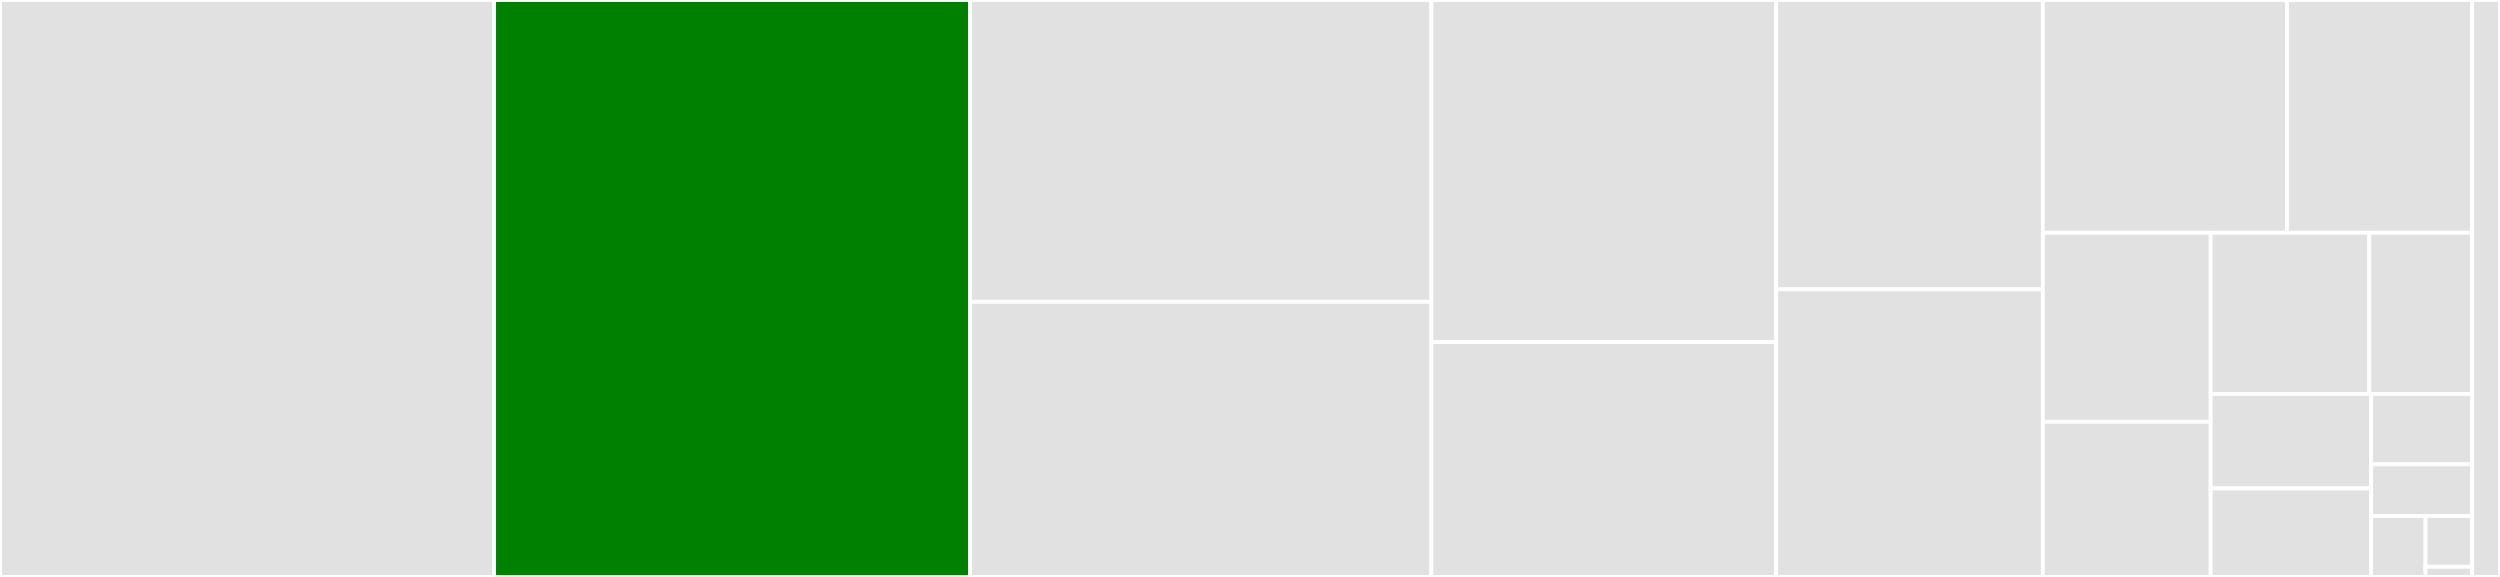 <svg baseProfile="full" width="650" height="150" viewBox="0 0 650 150" version="1.1"
xmlns="http://www.w3.org/2000/svg" xmlns:ev="http://www.w3.org/2001/xml-events"
xmlns:xlink="http://www.w3.org/1999/xlink">

<rect x="0" y="0" width="650" height="150" fill="#333333" stroke="none"/>

<style>rect.s{mask:url(#mask);}</style>
<defs>
  <pattern id="white" width="4" height="4" patternUnits="userSpaceOnUse" patternTransform="rotate(45)">
    <rect width="2" height="2" transform="translate(0,0)" fill="white"></rect>
  </pattern>
  <mask id="mask">
    <rect x="0" y="0" width="100%" height="100%" fill="url(#white)"></rect>
  </mask>
</defs>

<rect x="0" y="0" width="128.464" height="150.0" fill="#e1e1e1" stroke="white" stroke-width="1" class=" tooltipped" data-content="src/parser.js"><title>src/parser.js</title></rect>
<rect x="128.464" y="0" width="123.769" height="150.0" fill="green" stroke="white" stroke-width="1" class=" tooltipped" data-content="src/compiler.js"><title>src/compiler.js</title></rect>
<rect x="252.232" y="0" width="119.928" height="78.47" fill="#e1e1e1" stroke="white" stroke-width="1" class=" tooltipped" data-content="src/filters.js"><title>src/filters.js</title></rect>
<rect x="252.232" y="78.47" width="119.928" height="71.53" fill="#e1e1e1" stroke="white" stroke-width="1" class=" tooltipped" data-content="src/environment.js"><title>src/environment.js</title></rect>
<rect x="372.16" y="0" width="89.626" height="88.929" fill="#e1e1e1" stroke="white" stroke-width="1" class=" tooltipped" data-content="src/lexer.js"><title>src/lexer.js</title></rect>
<rect x="372.16" y="88.929" width="89.626" height="61.071" fill="#e1e1e1" stroke="white" stroke-width="1" class=" tooltipped" data-content="src/lib.js"><title>src/lib.js</title></rect>
<rect x="461.786" y="0" width="69.353" height="75.231" fill="#e1e1e1" stroke="white" stroke-width="1" class=" tooltipped" data-content="src/runtime.js"><title>src/runtime.js</title></rect>
<rect x="461.786" y="75.231" width="69.353" height="74.769" fill="#e1e1e1" stroke="white" stroke-width="1" class=" tooltipped" data-content="src/jinja-compat.js"><title>src/jinja-compat.js</title></rect>
<rect x="531.139" y="0" width="63.472" height="60.516" fill="#e1e1e1" stroke="white" stroke-width="1" class=" tooltipped" data-content="src/nodes.js"><title>src/nodes.js</title></rect>
<rect x="594.611" y="0" width="48.133" height="60.516" fill="#e1e1e1" stroke="white" stroke-width="1" class=" tooltipped" data-content="src/transformer.js"><title>src/transformer.js</title></rect>
<rect x="531.139" y="60.516" width="43.641" height="49.143" fill="#e1e1e1" stroke="white" stroke-width="1" class=" tooltipped" data-content="src/node-loaders.js"><title>src/node-loaders.js</title></rect>
<rect x="531.139" y="109.659" width="43.641" height="40.341" fill="#e1e1e1" stroke="white" stroke-width="1" class=" tooltipped" data-content="src/precompile.js"><title>src/precompile.js</title></rect>
<rect x="574.78" y="60.516" width="41.237" height="41.916" fill="#e1e1e1" stroke="white" stroke-width="1" class=" tooltipped" data-content="src/tests.js"><title>src/tests.js</title></rect>
<rect x="616.017" y="60.516" width="26.728" height="41.916" fill="#e1e1e1" stroke="white" stroke-width="1" class=" tooltipped" data-content="src/web-loaders.js"><title>src/web-loaders.js</title></rect>
<rect x="574.78" y="102.432" width="41.721" height="24.551" fill="#e1e1e1" stroke="white" stroke-width="1" class=" tooltipped" data-content="src/globals.js"><title>src/globals.js</title></rect>
<rect x="574.78" y="126.983" width="41.721" height="23.017" fill="#e1e1e1" stroke="white" stroke-width="1" class=" tooltipped" data-content="src/object.js"><title>src/object.js</title></rect>
<rect x="616.501" y="102.432" width="26.244" height="18.295" fill="#e1e1e1" stroke="white" stroke-width="1" class=" tooltipped" data-content="src/express-app.js"><title>src/express-app.js</title></rect>
<rect x="616.501" y="120.728" width="26.244" height="13.417" fill="#e1e1e1" stroke="white" stroke-width="1" class=" tooltipped" data-content="src/precompile-global.js"><title>src/precompile-global.js</title></rect>
<rect x="616.501" y="134.144" width="14.131" height="15.856" fill="#e1e1e1" stroke="white" stroke-width="1" class=" tooltipped" data-content="src/precompiled-loader.js"><title>src/precompiled-loader.js</title></rect>
<rect x="630.632" y="134.144" width="12.113" height="13.213" fill="#e1e1e1" stroke="white" stroke-width="1" class=" tooltipped" data-content="src/loader.js"><title>src/loader.js</title></rect>
<rect x="630.632" y="147.357" width="12.113" height="2.643" fill="#e1e1e1" stroke="white" stroke-width="1" class=" tooltipped" data-content="src/loaders.js"><title>src/loaders.js</title></rect>
<rect x="642.745" y="0" width="7.255" height="150" fill="#e1e1e1" stroke="white" stroke-width="1" class=" tooltipped" data-content="index.js"><title>index.js</title></rect>
</svg>